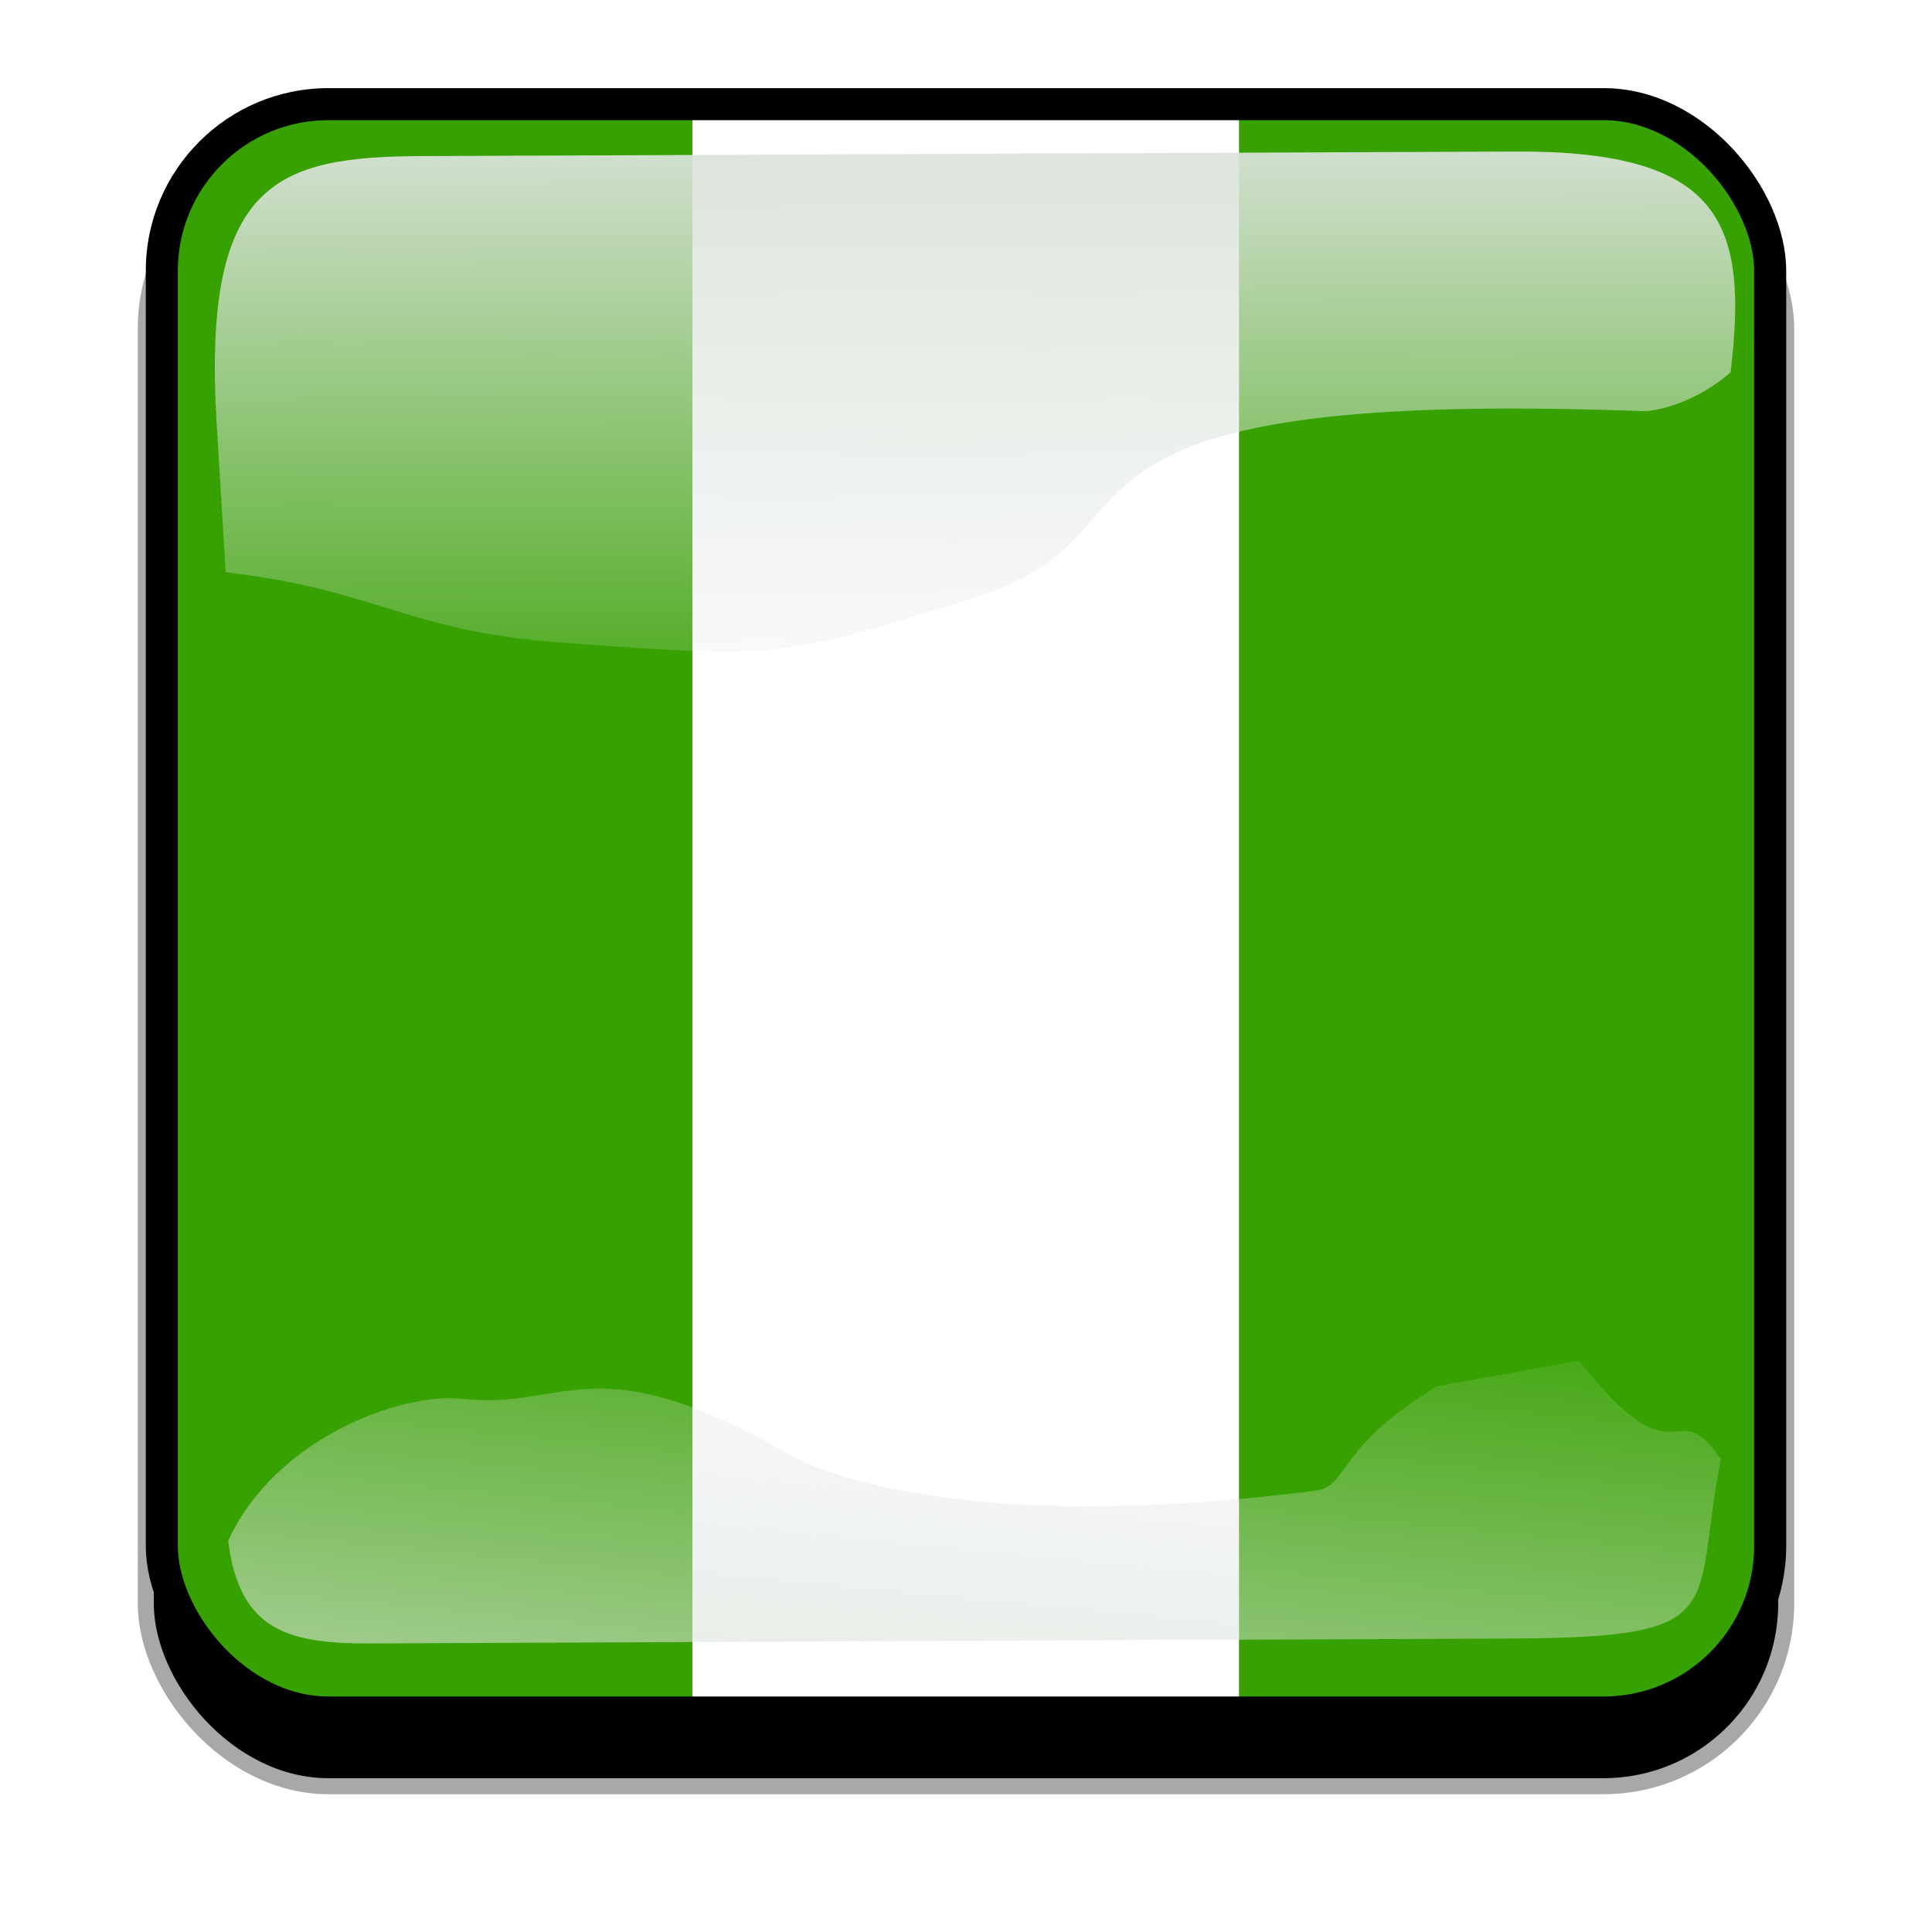 <?xml version="1.0" encoding="UTF-8" standalone="no"?>
<svg
   xmlns:dc="http://purl.org/dc/elements/1.1/"
   xmlns:cc="http://creativecommons.org/ns#"
   xmlns:rdf="http://www.w3.org/1999/02/22-rdf-syntax-ns#"
   xmlns:svg="http://www.w3.org/2000/svg"
   xmlns="http://www.w3.org/2000/svg"
   xmlns:xlink="http://www.w3.org/1999/xlink"
   xmlns:sodipodi="http://sodipodi.sourceforge.net/DTD/sodipodi-0.dtd"
   xmlns:inkscape="http://www.inkscape.org/namespaces/inkscape"
   width="603.016"
   height="603.016"
   id="svg2"
   version="1.1"
   inkscape:version="0.48.1 r9760"
   sodipodi:docname="ng_Nigeria.svg">
  <defs
     id="defs4">
    <clipPath
       clipPathUnits="userSpaceOnUse"
       id="clipPathFlag">
      <rect
         id="rect3918"
         height="511"
         x="0.5"
         style="fill:#000000;fill-opacity:0.67;stroke:none"
         width="511"
         y="0.5"
         ry="57" />
    </clipPath>
    <linearGradient
       id="linearGradient3852"
       inkscape:collect="always">
      <stop
         id="stop3854"
         offset="0"
         style="stop-color:#dbe3db;stop-opacity:1;" />
      <stop
         id="stop3856"
         offset="1"
         style="stop-color:#dbe3db;stop-opacity:0;" />
    </linearGradient>
    <linearGradient
       inkscape:collect="always"
       xlink:href="#linearGradient3852"
       id="linearGradient3070"
       gradientUnits="userSpaceOnUse"
       x1="339.549"
       y1="646.636"
       x2="345.746"
       y2="566.636"
       gradientTransform="matrix(0.932,0,0,0.932,7.947,7.232)" />
    <clipPath
       id="clipPath3882"
       clipPathUnits="userSpaceOnUse">
      <path
         sodipodi:type="inkscape:offset"
         inkscape:radius="11.844458"
         inkscape:original="M 243.75 118.0625 C 179.93919 118.0625 128.5625 169.43919 128.5625 233.25 L 128.5625 528.59375 C 128.5625 592.40456 179.93919 643.78125 243.75 643.78125 L 539.09375 643.78125 C 602.90456 643.78125 654.28125 592.40456 654.28125 528.59375 L 654.28125 233.25 C 654.28125 169.43919 602.90456 118.0625 539.09375 118.0625 L 243.75 118.0625 z "
         style="color:#000000;fill:none;stroke:none;stroke-width:20;marker:none;visibility:visible;display:inline;overflow:visible;enable-background:accumulate"
         id="path3884"
         d="m 243.75,106.219 c -70.168,0 -127.031,56.863 -127.031,127.031 l 0,295.344 c 0,70.168 56.863,127.031 127.031,127.031 l 295.344,0 c 70.168,0 127.031,-56.863 127.031,-127.031 l 0,-295.344 c 0,-70.168 -56.863,-127.031 -127.031,-127.031 l -295.344,0 z" />
    </clipPath>
    <linearGradient
       id="linearGradient3852-0"
       inkscape:collect="always">
      <stop
         id="stop3854-6"
         offset="0"
         style="stop-color:#dbe3db;stop-opacity:1;" />
      <stop
         id="stop3856-1"
         offset="1"
         style="stop-color:#dbe3db;stop-opacity:0;" />
    </linearGradient>
    <linearGradient
       inkscape:collect="always"
       xlink:href="#linearGradient3852-0"
       id="linearGradient3070-5"
       gradientUnits="userSpaceOnUse"
       x1="339.549"
       y1="646.636"
       x2="345.746"
       y2="566.636"
       gradientTransform="matrix(0.932,0,0,0.932,7.947,7.232)" />
    <linearGradient
       inkscape:collect="always"
       xlink:href="#linearGradient3852-0"
       id="linearGradient5122"
       gradientUnits="userSpaceOnUse"
       gradientTransform="matrix(1.157,0,0,1.317,-91.204,-253.988)"
       x1="342.188"
       y1="705.758"
       x2="358.076"
       y2="523.407" />
    <linearGradient
       inkscape:collect="always"
       xlink:href="#linearGradient3852-0"
       id="linearGradient5125"
       gradientUnits="userSpaceOnUse"
       gradientTransform="matrix(0.953,0,0,0.866,11.575,-4.502)"
       x1="405.263"
       y1="118.065"
       x2="405.746"
       y2="360.922" />
    <clipPath
       clipPathUnits="userSpaceOnUse"
       id="clipPath5712">
      <rect
         mask="none"
         inkscape:label="#rect4203"
         ry="64.777"
         y="0"
         width="512"
         style="fill:none;display:inline"
         x="0"
         height="512"
         id="rect5714" />
    </clipPath>
    <filter
       inkscape:collect="always"
       id="filter5740"
       color-interpolation-filters="sRGB">
      <feGaussianBlur
         inkscape:collect="always"
         stdDeviation="5.12"
         id="feGaussianBlur5742" />
    </filter>
    <clipPath
       clipPathUnits="userSpaceOnUse"
       id="clipPath5796">
      <rect
         inkscape:label="#rect4203"
         ry="57"
         y="0"
         width="512"
         style="fill:none;stroke:#00fa00;stroke-width:20;stroke-miterlimit:4;stroke-opacity:1;stroke-dasharray:none;display:inline"
         x="0"
         height="512"
         id="rect5798" />
    </clipPath>
    <filter
       inkscape:collect="always"
       id="filter5912"
       color-interpolation-filters="sRGB">
      <feGaussianBlur
         inkscape:collect="always"
         stdDeviation="17.92"
         id="feGaussianBlur5914" />
    </filter>
  </defs>
  <sodipodi:namedview
     id="base"
     pagecolor="#ffffff"
     bordercolor="#666666"
     borderopacity="1.0"
     inkscape:pageopacity="0.0"
     inkscape:pageshadow="2"
     inkscape:zoom="0.65494792"
     inkscape:cx="112.17997"
     inkscape:cy="319.508"
     inkscape:document-units="px"
     showgrid="false"
     inkscape:window-width="1024"
     inkscape:window-height="724"
     inkscape:window-x="-3"
     inkscape:window-y="-3"
     inkscape:window-maximized="1"
     fit-margin-top="0"
     fit-margin-left="0"
     fit-margin-right="0"
     fit-margin-bottom="0"
     inkscape:current-layer="svg2" />
  <g
     id="template-button"
     inkscape:label="template-button"
     style="display:inline"
     transform="translate(-82.492,-100.492)">
  &gt;
  <g
   inkscape:label="00"
   id="00"
   style="display:inline"
   transform="translate(90,90)">
  <rect
     inkscape:label="#rect4203"
     ry="57"
     y="56"
     width="512"
     style="fill:#000000;fill-opacity:1;stroke:#a8a8a8;stroke-width:5;stroke-miterlimit:4;stroke-opacity:1;stroke-dasharray:none;display:inline;filter:url(#filter5912)"
     x="38"
     height="512"
     id="shadow" />
</g>
<g
   id="01"
   inkscape:label="01"
   style="display:inline"
   transform="translate(128,128)"
   clip-path="url(#clipPathFlag)">
  <rect
     id="mask"
     height="512"
     x="0"
     style="fill:#0000ff;fill-opacity:1;stroke:none"
     width="512"
     y="0"
     ry="57"
     inkscape:label="#rect4203" />
  <g
     transform="matrix(0.516,0,0,1.032,0,9.1873406e-5)"
     id="flag"
     inkscape:label="#g9183">
    <g
       id="g2479"
       transform="matrix(1.333,0,0,1,0,-212.598)">
      <rect
         width="744.093"
         height="496.063"
         x="0"
         y="212.598"
         style="font-size:12px;fill:#ffffff;fill-opacity:1;fill-rule:evenodd;stroke-width:1pt"
         id="rect171" />
      <rect
         width="248.032"
         height="496.063"
         x="496.063"
         y="212.598"
         style="font-size:12px;fill:#36a100;fill-opacity:1;fill-rule:evenodd;stroke-width:1pt"
         id="rect135" />
      <rect
         width="248.032"
         height="496.063"
         x="0"
         y="212.598"
         style="font-size:12px;fill:#36a100;fill-opacity:1;fill-rule:evenodd;stroke-width:1pt"
         id="rect403" />
    </g>
  </g>
</g>
<g
   id="02"
   inkscape:label="02"
   style="display:inline"
   transform="translate(0,38)">
  <path
     sodipodi:nodetypes="sscssscss"
     inkscape:connector-curvature="0"
     id="path3862-8"
     d="m 214.211,111.211 c -45.245,0.188 -68.716,7.731 -64.094,83.553 l 2.825,46.345 c 47.474,5.512 56.664,18.445 104.359,21.914 68.073,4.951 67.937,5.421 130.565,-14.384 62.628,-19.805 5.825,-65.247 207.322,-57.82 4.603,0.17 17.314,-3.053 27.462,-12.15 5.582,-46.524 -2.784,-69.143 -66.934,-68.876 z"
     style="color:#000000;fill:url(#linearGradient5125);fill-opacity:1;fill-rule:nonzero;stroke:none;stroke-width:1.624;marker:none;visibility:visible;overflow:visible;enable-background:accumulate" />
  <path
     inkscape:connector-curvature="0"
     id="path3079-9"
     d="m 531.033,495.173 c -31.605,19.022 -27.601,31.26 -37.913,32.573 -94.704,12.053 -145.977,-0.727 -165.796,-12.061 -59.588,-34.078 -68.468,-13.014 -100.221,-16.574 -20.115,-2.255 -59.245,12.984 -73.388,44.344 3.472,27.608 18.111,32.098 44.281,31.986 l 356.055,-1.527 c 69.692,-0.299 56.335,-8.493 65.543,-56.039 -14.772,-21.671 -13.157,9.109 -44.224,-30.717 z"
     style="color:#000000;fill:url(#linearGradient5122);fill-opacity:1;fill-rule:nonzero;stroke:none;stroke-width:1.624;marker:none;visibility:visible;overflow:visible;enable-background:accumulate"
     sodipodi:nodetypes="cssscssccc" />
  <rect
     id="rect5734"
     height="512"
     x="0"
     style="fill:none;stroke:#000000;stroke-width:20;stroke-miterlimit:4;stroke-opacity:1;stroke-dasharray:none;display:inline;filter:url(#filter5740)"
     width="512"
     y="0"
     ry="57"
     inkscape:label="#rect4203"
     transform="translate(128,90)"
     clip-path="url(#clipPath5796)" />
</g>
</g>
</svg>
